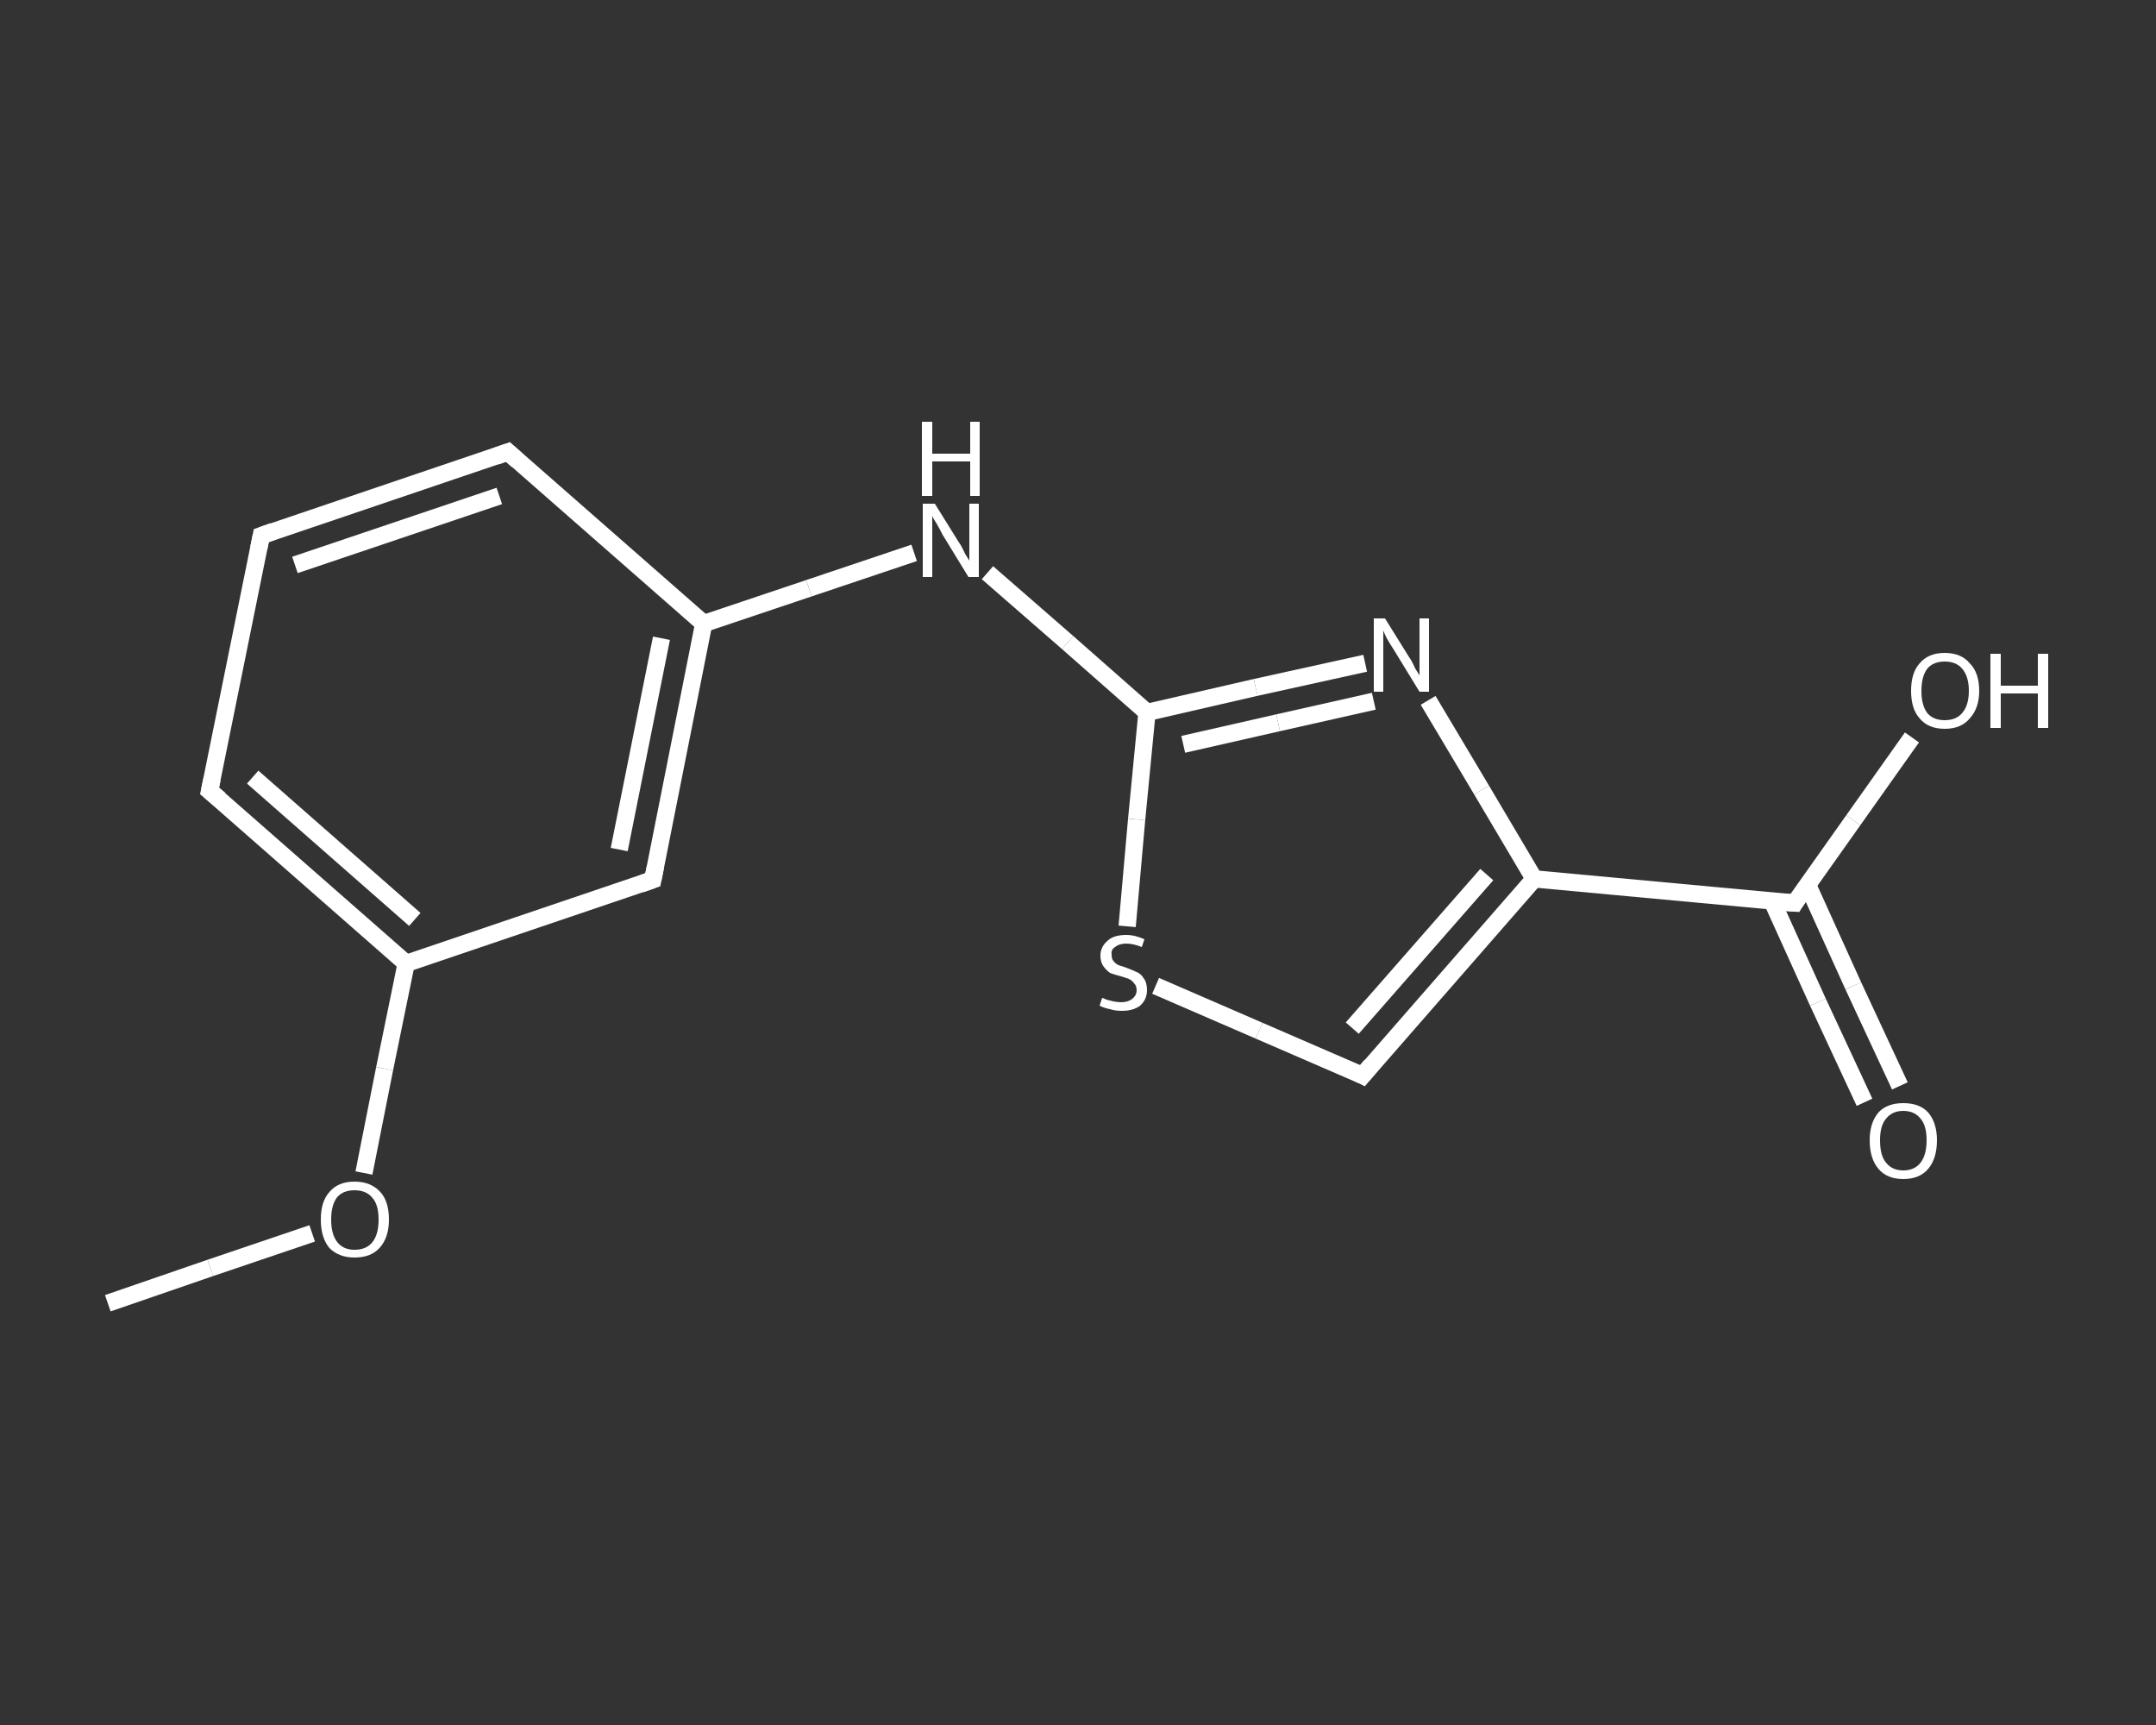 <?xml version='1.0' encoding='iso-8859-1'?>
<svg version='1.1' baseProfile='full'
              xmlns='http://www.w3.org/2000/svg'
                      xmlns:rdkit='http://www.rdkit.org/xml'
                      xmlns:xlink='http://www.w3.org/1999/xlink'
                  xml:space='preserve'
width='250px' height='200px' viewBox='0 0 250 200'>
<rect x="0" y="0" width="250" height="200" fill="#333333" stroke="none"/>
<!-- END OF HEADER -->
<rect style='opacity:1.0;fill:transparent;stroke:none' width='250.0' height='200.0' x='0.0' y='0.0'> </rect>
<path class='bond-0 atom-0 atom-1' d='M 12.5,151.1 L 24.4,147.0' style='fill:none;fill-rule:evenodd;stroke:#FFFFFF;stroke-width:2.0px;stroke-linecap:butt;stroke-linejoin:miter;stroke-opacity:1' />
<path class='bond-0 atom-0 atom-1' d='M 24.4,147.0 L 36.2,143.0' style='fill:none;fill-rule:evenodd;stroke:#FFFFFF;stroke-width:2.0px;stroke-linecap:butt;stroke-linejoin:miter;stroke-opacity:1' />
<path class='bond-1 atom-1 atom-2' d='M 42.2,136.0 L 44.6,123.9' style='fill:none;fill-rule:evenodd;stroke:#FFFFFF;stroke-width:2.0px;stroke-linecap:butt;stroke-linejoin:miter;stroke-opacity:1' />
<path class='bond-1 atom-1 atom-2' d='M 44.6,123.9 L 47.1,111.7' style='fill:none;fill-rule:evenodd;stroke:#FFFFFF;stroke-width:2.0px;stroke-linecap:butt;stroke-linejoin:miter;stroke-opacity:1' />
<path class='bond-2 atom-2 atom-3' d='M 47.1,111.7 L 24.3,91.7' style='fill:none;fill-rule:evenodd;stroke:#FFFFFF;stroke-width:2.0px;stroke-linecap:butt;stroke-linejoin:miter;stroke-opacity:1' />
<path class='bond-2 atom-2 atom-3' d='M 48.1,106.6 L 29.3,90.1' style='fill:none;fill-rule:evenodd;stroke:#FFFFFF;stroke-width:2.0px;stroke-linecap:butt;stroke-linejoin:miter;stroke-opacity:1' />
<path class='bond-3 atom-3 atom-4' d='M 24.3,91.7 L 30.3,62.1' style='fill:none;fill-rule:evenodd;stroke:#FFFFFF;stroke-width:2.0px;stroke-linecap:butt;stroke-linejoin:miter;stroke-opacity:1' />
<path class='bond-4 atom-4 atom-5' d='M 30.3,62.1 L 58.9,52.4' style='fill:none;fill-rule:evenodd;stroke:#FFFFFF;stroke-width:2.0px;stroke-linecap:butt;stroke-linejoin:miter;stroke-opacity:1' />
<path class='bond-4 atom-4 atom-5' d='M 34.2,65.5 L 57.9,57.5' style='fill:none;fill-rule:evenodd;stroke:#FFFFFF;stroke-width:2.0px;stroke-linecap:butt;stroke-linejoin:miter;stroke-opacity:1' />
<path class='bond-5 atom-5 atom-6' d='M 58.9,52.4 L 81.6,72.3' style='fill:none;fill-rule:evenodd;stroke:#FFFFFF;stroke-width:2.0px;stroke-linecap:butt;stroke-linejoin:miter;stroke-opacity:1' />
<path class='bond-6 atom-6 atom-7' d='M 81.6,72.3 L 93.8,68.2' style='fill:none;fill-rule:evenodd;stroke:#FFFFFF;stroke-width:2.0px;stroke-linecap:butt;stroke-linejoin:miter;stroke-opacity:1' />
<path class='bond-6 atom-6 atom-7' d='M 93.8,68.2 L 106.0,64.1' style='fill:none;fill-rule:evenodd;stroke:#FFFFFF;stroke-width:2.0px;stroke-linecap:butt;stroke-linejoin:miter;stroke-opacity:1' />
<path class='bond-7 atom-7 atom-8' d='M 114.5,66.4 L 123.8,74.5' style='fill:none;fill-rule:evenodd;stroke:#FFFFFF;stroke-width:2.0px;stroke-linecap:butt;stroke-linejoin:miter;stroke-opacity:1' />
<path class='bond-7 atom-7 atom-8' d='M 123.8,74.5 L 133.0,82.6' style='fill:none;fill-rule:evenodd;stroke:#FFFFFF;stroke-width:2.0px;stroke-linecap:butt;stroke-linejoin:miter;stroke-opacity:1' />
<path class='bond-8 atom-8 atom-9' d='M 133.0,82.6 L 145.6,79.7' style='fill:none;fill-rule:evenodd;stroke:#FFFFFF;stroke-width:2.0px;stroke-linecap:butt;stroke-linejoin:miter;stroke-opacity:1' />
<path class='bond-8 atom-8 atom-9' d='M 145.6,79.7 L 158.3,76.9' style='fill:none;fill-rule:evenodd;stroke:#FFFFFF;stroke-width:2.0px;stroke-linecap:butt;stroke-linejoin:miter;stroke-opacity:1' />
<path class='bond-8 atom-8 atom-9' d='M 137.2,86.3 L 148.2,83.8' style='fill:none;fill-rule:evenodd;stroke:#FFFFFF;stroke-width:2.0px;stroke-linecap:butt;stroke-linejoin:miter;stroke-opacity:1' />
<path class='bond-8 atom-8 atom-9' d='M 148.2,83.8 L 159.3,81.3' style='fill:none;fill-rule:evenodd;stroke:#FFFFFF;stroke-width:2.0px;stroke-linecap:butt;stroke-linejoin:miter;stroke-opacity:1' />
<path class='bond-9 atom-9 atom-10' d='M 165.6,81.2 L 171.8,91.6' style='fill:none;fill-rule:evenodd;stroke:#FFFFFF;stroke-width:2.0px;stroke-linecap:butt;stroke-linejoin:miter;stroke-opacity:1' />
<path class='bond-9 atom-9 atom-10' d='M 171.8,91.6 L 177.9,101.9' style='fill:none;fill-rule:evenodd;stroke:#FFFFFF;stroke-width:2.0px;stroke-linecap:butt;stroke-linejoin:miter;stroke-opacity:1' />
<path class='bond-10 atom-10 atom-11' d='M 177.9,101.9 L 208.1,104.7' style='fill:none;fill-rule:evenodd;stroke:#FFFFFF;stroke-width:2.0px;stroke-linecap:butt;stroke-linejoin:miter;stroke-opacity:1' />
<path class='bond-11 atom-11 atom-12' d='M 205.5,104.5 L 210.8,116.2' style='fill:none;fill-rule:evenodd;stroke:#FFFFFF;stroke-width:2.0px;stroke-linecap:butt;stroke-linejoin:miter;stroke-opacity:1' />
<path class='bond-11 atom-11 atom-12' d='M 210.8,116.2 L 216.2,127.8' style='fill:none;fill-rule:evenodd;stroke:#FFFFFF;stroke-width:2.0px;stroke-linecap:butt;stroke-linejoin:miter;stroke-opacity:1' />
<path class='bond-11 atom-11 atom-12' d='M 209.6,102.6 L 214.9,114.3' style='fill:none;fill-rule:evenodd;stroke:#FFFFFF;stroke-width:2.0px;stroke-linecap:butt;stroke-linejoin:miter;stroke-opacity:1' />
<path class='bond-11 atom-11 atom-12' d='M 214.9,114.3 L 220.3,125.9' style='fill:none;fill-rule:evenodd;stroke:#FFFFFF;stroke-width:2.0px;stroke-linecap:butt;stroke-linejoin:miter;stroke-opacity:1' />
<path class='bond-12 atom-11 atom-13' d='M 208.1,104.7 L 214.9,95.1' style='fill:none;fill-rule:evenodd;stroke:#FFFFFF;stroke-width:2.0px;stroke-linecap:butt;stroke-linejoin:miter;stroke-opacity:1' />
<path class='bond-12 atom-11 atom-13' d='M 214.9,95.1 L 221.7,85.5' style='fill:none;fill-rule:evenodd;stroke:#FFFFFF;stroke-width:2.0px;stroke-linecap:butt;stroke-linejoin:miter;stroke-opacity:1' />
<path class='bond-13 atom-10 atom-14' d='M 177.9,101.9 L 158.0,124.7' style='fill:none;fill-rule:evenodd;stroke:#FFFFFF;stroke-width:2.0px;stroke-linecap:butt;stroke-linejoin:miter;stroke-opacity:1' />
<path class='bond-13 atom-10 atom-14' d='M 172.4,101.4 L 156.8,119.2' style='fill:none;fill-rule:evenodd;stroke:#FFFFFF;stroke-width:2.0px;stroke-linecap:butt;stroke-linejoin:miter;stroke-opacity:1' />
<path class='bond-14 atom-14 atom-15' d='M 158.0,124.7 L 146.0,119.5' style='fill:none;fill-rule:evenodd;stroke:#FFFFFF;stroke-width:2.0px;stroke-linecap:butt;stroke-linejoin:miter;stroke-opacity:1' />
<path class='bond-14 atom-14 atom-15' d='M 146.0,119.5 L 134.0,114.3' style='fill:none;fill-rule:evenodd;stroke:#FFFFFF;stroke-width:2.0px;stroke-linecap:butt;stroke-linejoin:miter;stroke-opacity:1' />
<path class='bond-15 atom-6 atom-16' d='M 81.6,72.3 L 75.7,102.0' style='fill:none;fill-rule:evenodd;stroke:#FFFFFF;stroke-width:2.0px;stroke-linecap:butt;stroke-linejoin:miter;stroke-opacity:1' />
<path class='bond-15 atom-6 atom-16' d='M 76.7,74.0 L 71.8,98.5' style='fill:none;fill-rule:evenodd;stroke:#FFFFFF;stroke-width:2.0px;stroke-linecap:butt;stroke-linejoin:miter;stroke-opacity:1' />
<path class='bond-16 atom-16 atom-2' d='M 75.7,102.0 L 47.1,111.7' style='fill:none;fill-rule:evenodd;stroke:#FFFFFF;stroke-width:2.0px;stroke-linecap:butt;stroke-linejoin:miter;stroke-opacity:1' />
<path class='bond-17 atom-15 atom-8' d='M 130.7,107.4 L 131.8,95.0' style='fill:none;fill-rule:evenodd;stroke:#FFFFFF;stroke-width:2.0px;stroke-linecap:butt;stroke-linejoin:miter;stroke-opacity:1' />
<path class='bond-17 atom-15 atom-8' d='M 131.8,95.0 L 133.0,82.6' style='fill:none;fill-rule:evenodd;stroke:#FFFFFF;stroke-width:2.0px;stroke-linecap:butt;stroke-linejoin:miter;stroke-opacity:1' />
<path d='M 25.5,92.7 L 24.3,91.7 L 24.6,90.3' style='fill:none;stroke:#FFFFFF;stroke-width:2.0px;stroke-linecap:butt;stroke-linejoin:miter;stroke-opacity:1;' />
<path d='M 30.0,63.6 L 30.3,62.1 L 31.7,61.6' style='fill:none;stroke:#FFFFFF;stroke-width:2.0px;stroke-linecap:butt;stroke-linejoin:miter;stroke-opacity:1;' />
<path d='M 57.5,52.9 L 58.9,52.4 L 60.0,53.4' style='fill:none;stroke:#FFFFFF;stroke-width:2.0px;stroke-linecap:butt;stroke-linejoin:miter;stroke-opacity:1;' />
<path d='M 206.6,104.6 L 208.1,104.7 L 208.4,104.2' style='fill:none;stroke:#FFFFFF;stroke-width:2.0px;stroke-linecap:butt;stroke-linejoin:miter;stroke-opacity:1;' />
<path d='M 159.0,123.5 L 158.0,124.7 L 157.4,124.4' style='fill:none;stroke:#FFFFFF;stroke-width:2.0px;stroke-linecap:butt;stroke-linejoin:miter;stroke-opacity:1;' />
<path d='M 76.0,100.5 L 75.7,102.0 L 74.3,102.5' style='fill:none;stroke:#FFFFFF;stroke-width:2.0px;stroke-linecap:butt;stroke-linejoin:miter;stroke-opacity:1;' />
<path class='atom-1' d='M 37.2 141.4
Q 37.2 139.3, 38.2 138.2
Q 39.2 137.0, 41.1 137.0
Q 43.0 137.0, 44.1 138.2
Q 45.1 139.3, 45.1 141.4
Q 45.1 143.5, 44.0 144.7
Q 43.0 145.8, 41.1 145.8
Q 39.3 145.8, 38.2 144.7
Q 37.2 143.5, 37.2 141.4
M 41.1 144.9
Q 42.5 144.9, 43.2 144.0
Q 43.9 143.1, 43.9 141.4
Q 43.9 139.7, 43.2 138.9
Q 42.5 138.0, 41.1 138.0
Q 39.8 138.0, 39.1 138.8
Q 38.4 139.7, 38.4 141.4
Q 38.4 143.1, 39.1 144.0
Q 39.8 144.9, 41.1 144.9
' fill='#FFFFFF'/>
<path class='atom-7' d='M 108.4 58.4
L 111.2 62.9
Q 111.5 63.3, 111.9 64.2
Q 112.4 65.0, 112.4 65.0
L 112.4 58.4
L 113.5 58.4
L 113.5 66.9
L 112.3 66.9
L 109.3 62.0
Q 109.0 61.4, 108.6 60.7
Q 108.2 60.1, 108.1 59.8
L 108.1 66.9
L 107.0 66.9
L 107.0 58.4
L 108.4 58.4
' fill='#FFFFFF'/>
<path class='atom-7' d='M 106.9 48.9
L 108.1 48.9
L 108.1 52.6
L 112.5 52.6
L 112.5 48.9
L 113.6 48.9
L 113.6 57.5
L 112.5 57.5
L 112.5 53.5
L 108.1 53.5
L 108.1 57.5
L 106.9 57.5
L 106.9 48.9
' fill='#FFFFFF'/>
<path class='atom-9' d='M 160.6 71.7
L 163.4 76.2
Q 163.7 76.6, 164.1 77.5
Q 164.6 78.3, 164.6 78.3
L 164.6 71.7
L 165.7 71.7
L 165.7 80.2
L 164.6 80.2
L 161.6 75.3
Q 161.2 74.7, 160.8 74.0
Q 160.5 73.4, 160.4 73.1
L 160.4 80.2
L 159.3 80.2
L 159.3 71.7
L 160.6 71.7
' fill='#FFFFFF'/>
<path class='atom-12' d='M 216.8 132.2
Q 216.8 130.2, 217.8 129.0
Q 218.8 127.9, 220.7 127.9
Q 222.6 127.9, 223.6 129.0
Q 224.6 130.2, 224.6 132.2
Q 224.6 134.3, 223.6 135.5
Q 222.6 136.7, 220.7 136.7
Q 218.8 136.7, 217.8 135.5
Q 216.8 134.3, 216.8 132.2
M 220.7 135.7
Q 222.0 135.7, 222.7 134.8
Q 223.4 133.9, 223.4 132.2
Q 223.4 130.5, 222.7 129.7
Q 222.0 128.8, 220.7 128.8
Q 219.4 128.8, 218.7 129.7
Q 218.0 130.5, 218.0 132.2
Q 218.0 134.0, 218.7 134.8
Q 219.4 135.7, 220.7 135.7
' fill='#FFFFFF'/>
<path class='atom-13' d='M 221.6 80.1
Q 221.6 78.0, 222.6 76.9
Q 223.6 75.7, 225.5 75.7
Q 227.4 75.7, 228.4 76.9
Q 229.5 78.0, 229.5 80.1
Q 229.5 82.1, 228.4 83.3
Q 227.4 84.5, 225.5 84.5
Q 223.6 84.5, 222.6 83.3
Q 221.6 82.2, 221.6 80.1
M 225.5 83.5
Q 226.8 83.5, 227.5 82.7
Q 228.3 81.8, 228.3 80.1
Q 228.3 78.4, 227.5 77.5
Q 226.8 76.7, 225.5 76.7
Q 224.2 76.7, 223.5 77.5
Q 222.8 78.4, 222.8 80.1
Q 222.8 81.8, 223.5 82.7
Q 224.2 83.5, 225.5 83.5
' fill='#FFFFFF'/>
<path class='atom-13' d='M 230.8 75.8
L 232.0 75.8
L 232.0 79.5
L 236.3 79.5
L 236.3 75.8
L 237.5 75.8
L 237.5 84.4
L 236.3 84.4
L 236.3 80.4
L 232.0 80.4
L 232.0 84.4
L 230.8 84.4
L 230.8 75.8
' fill='#FFFFFF'/>
<path class='atom-15' d='M 127.8 115.7
Q 127.9 115.7, 128.3 115.9
Q 128.7 116.0, 129.1 116.1
Q 129.6 116.2, 130.0 116.2
Q 130.8 116.2, 131.3 115.8
Q 131.8 115.4, 131.8 114.8
Q 131.8 114.3, 131.5 114.0
Q 131.3 113.7, 130.9 113.5
Q 130.6 113.4, 130.0 113.2
Q 129.2 113.0, 128.7 112.8
Q 128.3 112.5, 128.0 112.1
Q 127.6 111.6, 127.6 110.8
Q 127.6 109.8, 128.4 109.1
Q 129.1 108.4, 130.6 108.4
Q 131.6 108.4, 132.7 108.9
L 132.4 109.8
Q 131.4 109.4, 130.6 109.4
Q 129.8 109.4, 129.3 109.8
Q 128.8 110.1, 128.9 110.7
Q 128.9 111.2, 129.1 111.4
Q 129.3 111.7, 129.7 111.9
Q 130.0 112.0, 130.6 112.2
Q 131.4 112.5, 131.8 112.7
Q 132.3 112.9, 132.6 113.4
Q 133.0 113.9, 133.0 114.8
Q 133.0 115.9, 132.2 116.6
Q 131.4 117.2, 130.1 117.2
Q 129.3 117.2, 128.7 117.0
Q 128.1 116.9, 127.5 116.6
L 127.8 115.7
' fill='#FFFFFF'/>
</svg>

